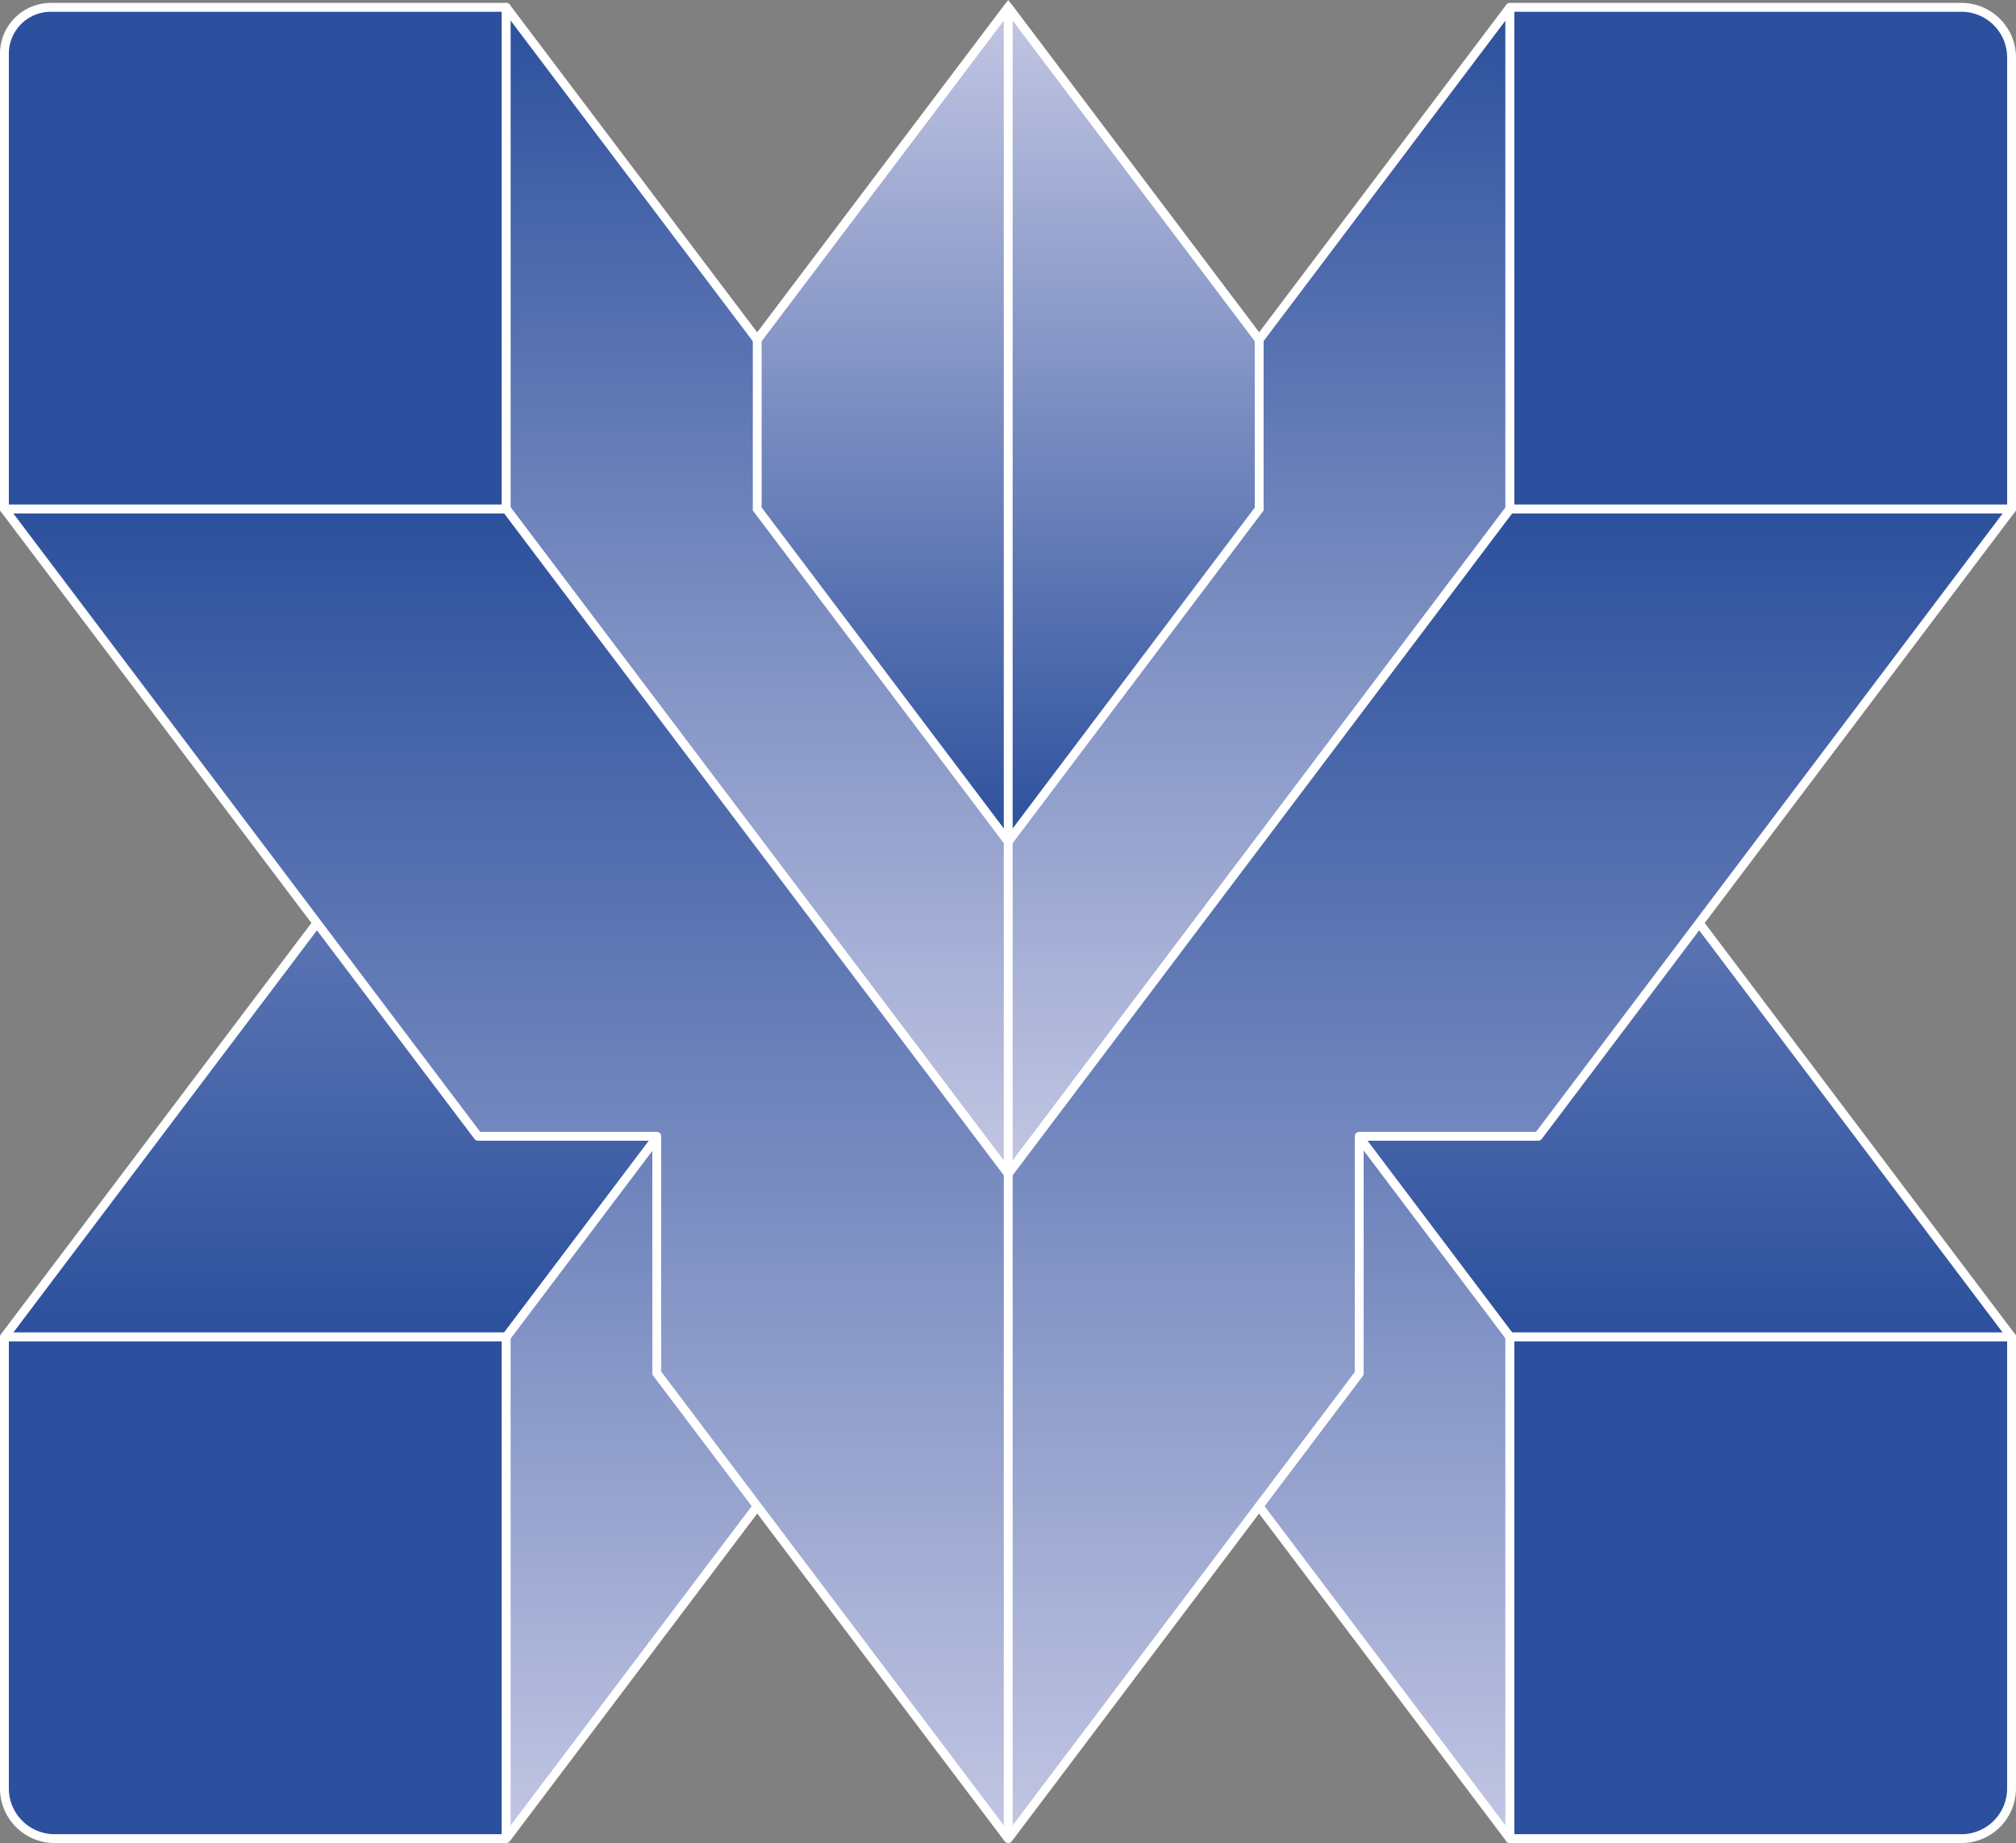 <svg xmlns="http://www.w3.org/2000/svg" xmlns:xlink="http://www.w3.org/1999/xlink" width="40.176mm" height="36.738mm" viewBox="0 0 113.885 104.14"><rect x="0" y="0" width="113.885" height="104.14" fill="#808080" stroke="none"/><defs><style>.ab0c5b16-6819-4fca-bda6-e2b2f0e1bfb3,.ab8cf567-cab3-41ae-a619-bd1f7e6f5fb0,.ac4f5184-0d9a-44f7-b3c4-99f1aab221d4,.bb4906f3-1ac8-478c-b5d0-fc769e9a0b92,.bdb2b68b-7522-4e36-af4d-b1e4844086b9,.be70baba-e6f2-4f2d-a579-8947396387cd,.be865c2d-56e7-4bf4-b6dc-a328196608ee,.faa8609b-c834-48c4-9a29-031a828528c9{stroke:#fff;}.ab0c5b16-6819-4fca-bda6-e2b2f0e1bfb3,.ab8cf567-cab3-41ae-a619-bd1f7e6f5fb0,.bb4906f3-1ac8-478c-b5d0-fc769e9a0b92,.bdb2b68b-7522-4e36-af4d-b1e4844086b9,.be70baba-e6f2-4f2d-a579-8947396387cd,.faa8609b-c834-48c4-9a29-031a828528c9{stroke-linejoin:round;}.ab0c5b16-6819-4fca-bda6-e2b2f0e1bfb3,.ab8cf567-cab3-41ae-a619-bd1f7e6f5fb0,.ac4f5184-0d9a-44f7-b3c4-99f1aab221d4,.ad5455b4-2e3d-4bc4-aea9-630b48294588,.bb4906f3-1ac8-478c-b5d0-fc769e9a0b92,.bdb2b68b-7522-4e36-af4d-b1e4844086b9,.be70baba-e6f2-4f2d-a579-8947396387cd,.be865c2d-56e7-4bf4-b6dc-a328196608ee,.faa8609b-c834-48c4-9a29-031a828528c9{stroke-width:0.5px;}.bdb2b68b-7522-4e36-af4d-b1e4844086b9{fill:url(#bb7b141c-fc9f-4a43-a5b4-b7207832c044);}.bb4906f3-1ac8-478c-b5d0-fc769e9a0b92{fill:#2c509d;}.ab8cf567-cab3-41ae-a619-bd1f7e6f5fb0{fill:url(#fb3f6d6d-2660-4584-9a3c-fba2a8707475);}.faa8609b-c834-48c4-9a29-031a828528c9{fill:#fff;}.ab0c5b16-6819-4fca-bda6-e2b2f0e1bfb3{fill:url(#faf5c208-23a2-4d7c-9a0a-2004eb28d1fe);}.be70baba-e6f2-4f2d-a579-8947396387cd{fill:url(#e6cf896f-d0ff-43a1-a3a3-ac7f056d84a5);}.ad5455b4-2e3d-4bc4-aea9-630b48294588{fill:none;stroke:#2c509d;}.ac4f5184-0d9a-44f7-b3c4-99f1aab221d4,.ad5455b4-2e3d-4bc4-aea9-630b48294588,.be865c2d-56e7-4bf4-b6dc-a328196608ee{stroke-miterlimit:10;}.be865c2d-56e7-4bf4-b6dc-a328196608ee{fill:url(#e518841b-9627-498d-a2d8-fc1fcac3b804);}.ac4f5184-0d9a-44f7-b3c4-99f1aab221d4{fill:#aeb4d9;}</style><linearGradient id="bb7b141c-fc9f-4a43-a5b4-b7207832c044" x1="56.942" y1="16477.472" x2="56.942" y2="16552.6" gradientTransform="matrix(1, 0, 0, -1, 0, 16553.015)" gradientUnits="userSpaceOnUse"><stop offset="0" stop-color="#2c509d"/><stop offset="1" stop-color="#c3c6e3"/></linearGradient><linearGradient id="fb3f6d6d-2660-4584-9a3c-fba2a8707475" x1="56.946" y1="37.979" x2="56.946" y2="103.89" gradientTransform="matrix(1, 0, 0, 1, 0, 0)" xlink:href="#bb7b141c-fc9f-4a43-a5b4-b7207832c044"/><linearGradient id="faf5c208-23a2-4d7c-9a0a-2004eb28d1fe" x1="56.946" y1="0.415" x2="56.946" y2="66.326" gradientTransform="matrix(1, 0, 0, 1, 0, 0)" xlink:href="#bb7b141c-fc9f-4a43-a5b4-b7207832c044"/><linearGradient id="e6cf896f-d0ff-43a1-a3a3-ac7f056d84a5" x1="56.942" y1="28.761" x2="56.942" y2="103.89" gradientTransform="matrix(1, 0, 0, 1, 0, 0)" xlink:href="#bb7b141c-fc9f-4a43-a5b4-b7207832c044"/><linearGradient id="e518841b-9627-498d-a2d8-fc1fcac3b804" x1="56.955" y1="47.559" x2="56.955" y2="0.415" gradientTransform="matrix(1, 0, 0, 1, 0, 0)" xlink:href="#bb7b141c-fc9f-4a43-a5b4-b7207832c044"/><symbol id="ea99a04f-8179-487c-9d76-aabd58fa9980" data-name="Holzbau Stocks V3" viewBox="0 0 113.885 104.14"><g id="ba7f968b-6971-4555-a799-60ea78b89de0" data-name="Holzbau Stocks"><polygon class="bdb2b68b-7522-4e36-af4d-b1e4844086b9" points="56.955 37.979 28.603 75.543 0.25 75.543 56.955 0.415 113.635 75.543 85.295 75.543 56.955 37.979"/><path class="bb4906f3-1ac8-478c-b5d0-fc769e9a0b92" d="M.313,75.543h28.22a.063.063,0,0,1,.063.063v28.22a.063.063,0,0,1-.063.063H3.085A2.835,2.835,0,0,1,.25,101.055V75.606A.063.063,0,0,1,.313,75.543Z"/><path class="bb4906f3-1ac8-478c-b5d0-fc769e9a0b92" d="M85.288,75.543h28.346a0,0,0,0,1,0,0v25.512A2.835,2.835,0,0,1,110.8,103.89H85.288a0,0,0,0,1,0,0V75.543A0,0,0,0,1,85.288,75.543Z"/><path class="ab8cf567-cab3-41ae-a619-bd1f7e6f5fb0" d="M56.955,66.326l28.333,37.555V75.543h.007L56.955,37.979,28.596,75.552V103.89ZM85.295,103.89"/><line class="faa8609b-c834-48c4-9a29-031a828528c9" x1="56.955" y1="0.415" x2="56.955" y2="66.326"/><path class="bb4906f3-1ac8-478c-b5d0-fc769e9a0b92" d="M2.87.415H28.596a0,0,0,0,1,0,0V28.762a0,0,0,0,1,0,0H.25a0,0,0,0,1,0,0V3.035A2.62,2.62,0,0,1,2.87.415Z"/><path class="bb4906f3-1ac8-478c-b5d0-fc769e9a0b92" d="M85.288.415H110.8A2.835,2.835,0,0,1,113.635,3.25V28.762a0,0,0,0,1,0,0H85.288a0,0,0,0,1,0,0V.415A0,0,0,0,1,85.288.415Z"/><path class="ab0c5b16-6819-4fca-bda6-e2b2f0e1bfb3" d="M28.596.415V28.753L56.955,66.326l28.34-37.564H85.288V.424L56.955,37.979Zm56.699,0"/><polygon class="be70baba-e6f2-4f2d-a579-8947396387cd" points="76.784 64.205 86.895 64.205 113.635 28.761 85.295 28.761 56.955 66.326 28.603 28.761 0.25 28.761 27.002 64.205 37.1 64.205 37.1 77.584 56.955 103.89 76.784 77.607 76.784 64.205"/><polyline class="faa8609b-c834-48c4-9a29-031a828528c9" points="56.955 103.89 56.955 66.326 56.955 37.979"/></g><path class="ad5455b4-2e3d-4bc4-aea9-630b48294588" d="M64.725,28.761"/><polygon class="be865c2d-56e7-4bf4-b6dc-a328196608ee" points="71.133 19.199 71.133 28.761 56.955 47.559 42.777 28.761 42.777 19.199 56.955 0.415 71.133 19.199"/><line class="ac4f5184-0d9a-44f7-b3c4-99f1aab221d4" x1="56.955" y1="0.415" x2="56.955" y2="47.559"/></symbol></defs><g id="e3b9b48c-5ba7-4dff-b73d-71bbceb21d3a" data-name="Ebene 4"><use width="113.885" height="104.14" transform="translate(0 0)" xlink:href="#ea99a04f-8179-487c-9d76-aabd58fa9980"/></g></svg>